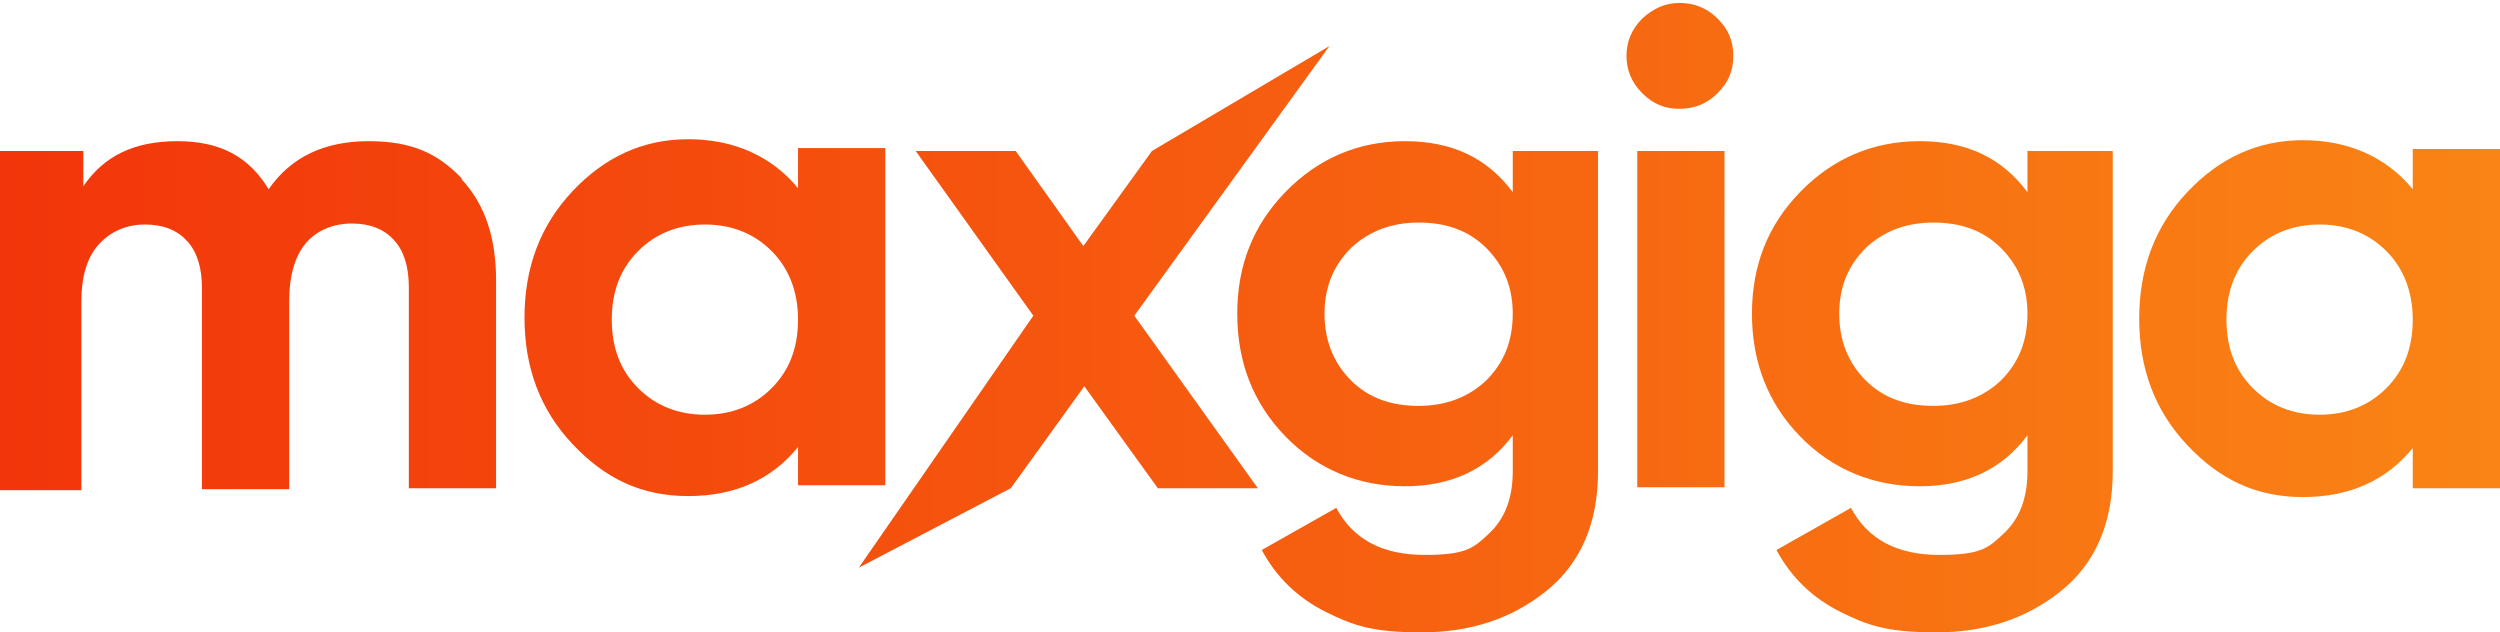 <svg xmlns="http://www.w3.org/2000/svg" xmlns:xlink="http://www.w3.org/1999/xlink" id="Camada_1" data-name="Camada 1" viewBox="0 0 255 64.5"><defs><style>      .cls-1 {        fill: none;      }      .cls-1, .cls-2 {        stroke-width: 0px;      }      .cls-2 {        fill: url(#Gradiente_sem_nome_6);      }      .cls-3 {        clip-path: url(#clippath);      }    </style><clipPath id="clippath"><path class="cls-1" d="M47.1,18.3c2.4,2.6,3.5,6,3.5,10.3v21.2h-8.9v-20.5c0-2.1-.5-3.7-1.5-4.8-1-1.1-2.4-1.7-4.3-1.7s-3.6.7-4.7,2c-1.1,1.3-1.7,3.3-1.7,5.8v19.3h-8.9v-20.5c0-2.1-.5-3.7-1.5-4.8-1-1.1-2.4-1.7-4.3-1.7s-3.5.7-4.7,2c-1.2,1.3-1.8,3.3-1.8,5.8v19.3H-.4V15.4h8.9v3.6c2.1-3.1,5.2-4.6,9.6-4.6s7.3,1.6,9.3,4.9c2.3-3.3,5.7-4.9,10.2-4.9s7.1,1.3,9.5,3.8ZM81.4,49.7v-4.1c-2.7,3.3-6.4,5-11.2,5s-8.5-1.8-11.8-5.3c-3.3-3.5-4.9-7.8-4.9-12.9s1.6-9.4,4.9-12.9c3.3-3.5,7.2-5.3,11.8-5.3s8.5,1.7,11.2,5v-4.1h8.9v34.4h-8.9ZM81.4,32.6c0-2.8-.9-5.2-2.7-7-1.8-1.8-4.1-2.7-6.8-2.7s-5,.9-6.8,2.7c-1.8,1.8-2.7,4.1-2.7,7s.9,5.2,2.7,7c1.8,1.8,4.1,2.7,6.8,2.7s5-.9,6.8-2.7c1.8-1.8,2.7-4.1,2.7-7ZM135.6,4.7l-18.1,10.7-7,9.7-6.9-9.7h-10.2l12,16.8-17.8,25.7,15.5-8.1,7.5-10.4,7.5,10.4h10.2l-12.6-17.6,19.9-27.5ZM154.3,15.4h8.7v32.7c0,5.3-1.8,9.4-5.3,12.2-3.5,2.8-7.7,4.2-12.7,4.2s-7-.7-9.8-2.1c-2.8-1.4-5-3.5-6.5-6.3l7.6-4.3c1.7,3.2,4.7,4.8,9,4.8s5-.7,6.6-2.2c1.6-1.5,2.4-3.6,2.4-6.3v-3.7c-2.6,3.5-6.3,5.2-11,5.2s-8.9-1.7-12.2-5.1c-3.3-3.4-4.9-7.6-4.9-12.5s1.6-9,4.9-12.4c3.3-3.4,7.4-5.2,12.2-5.2s8.4,1.7,11,5.2v-4.3ZM154.3,32c0-2.7-.9-4.9-2.7-6.7-1.8-1.8-4.1-2.6-6.9-2.6s-5.1.9-6.9,2.6c-1.8,1.8-2.7,4-2.7,6.7s.9,5,2.7,6.8c1.8,1.8,4.1,2.6,6.9,2.6s5.1-.9,6.9-2.6c1.8-1.8,2.7-4,2.7-6.8ZM171.3.3c-1.5,0-2.7.6-3.8,1.6-1.1,1.1-1.6,2.4-1.6,3.8s.5,2.7,1.6,3.8c1.1,1.1,2.3,1.6,3.8,1.6s2.8-.5,3.9-1.6,1.6-2.3,1.6-3.8-.5-2.7-1.6-3.8c-1.1-1.1-2.4-1.6-3.9-1.6ZM167,49.7h8.9V15.4h-8.9v34.4ZM206.8,15.4h8.7v32.7c0,5.3-1.8,9.4-5.3,12.2-3.5,2.8-7.7,4.2-12.7,4.2s-7-.7-9.8-2.1c-2.8-1.4-5-3.5-6.5-6.3l7.6-4.3c1.7,3.2,4.7,4.8,9,4.8s5-.7,6.6-2.2c1.6-1.5,2.4-3.6,2.4-6.3v-3.7c-2.6,3.5-6.3,5.2-11,5.2s-8.9-1.7-12.2-5.1c-3.3-3.4-4.9-7.6-4.9-12.5s1.6-9,4.9-12.4c3.3-3.4,7.4-5.2,12.2-5.2s8.4,1.7,11,5.2v-4.3ZM206.8,32c0-2.7-.9-4.9-2.7-6.7-1.8-1.8-4.1-2.6-6.9-2.6s-5.1.9-6.9,2.6c-1.8,1.8-2.7,4-2.7,6.7s.9,5,2.7,6.8c1.8,1.8,4.1,2.6,6.9,2.6s5.1-.9,6.9-2.6c1.8-1.8,2.7-4,2.7-6.8ZM255,15.4v34.4h-8.9v-4.1c-2.7,3.3-6.4,5-11.2,5s-8.5-1.8-11.8-5.3c-3.3-3.5-4.9-7.8-4.9-12.9s1.6-9.4,4.9-12.9c3.3-3.5,7.2-5.3,11.8-5.3s8.5,1.7,11.2,5v-4.1h8.9ZM246.1,32.6c0-2.8-.9-5.2-2.7-7-1.8-1.8-4.1-2.7-6.8-2.7s-5,.9-6.8,2.7c-1.8,1.8-2.7,4.1-2.7,7s.9,5.2,2.7,7c1.8,1.8,4.1,2.7,6.8,2.7s5-.9,6.8-2.7c1.8-1.8,2.7-4.1,2.7-7Z"></path></clipPath><linearGradient id="Gradiente_sem_nome_6" data-name="Gradiente sem nome 6" x1="-9.4" y1="30.5" x2="260.9" y2="30.5" gradientUnits="userSpaceOnUse"><stop offset="0" stop-color="#f2320a"></stop><stop offset="1" stop-color="#fa8615"></stop></linearGradient></defs><g class="cls-3"><rect class="cls-2" x="-9.4" y="-5.4" width="270.3" height="71.6"></rect></g></svg>